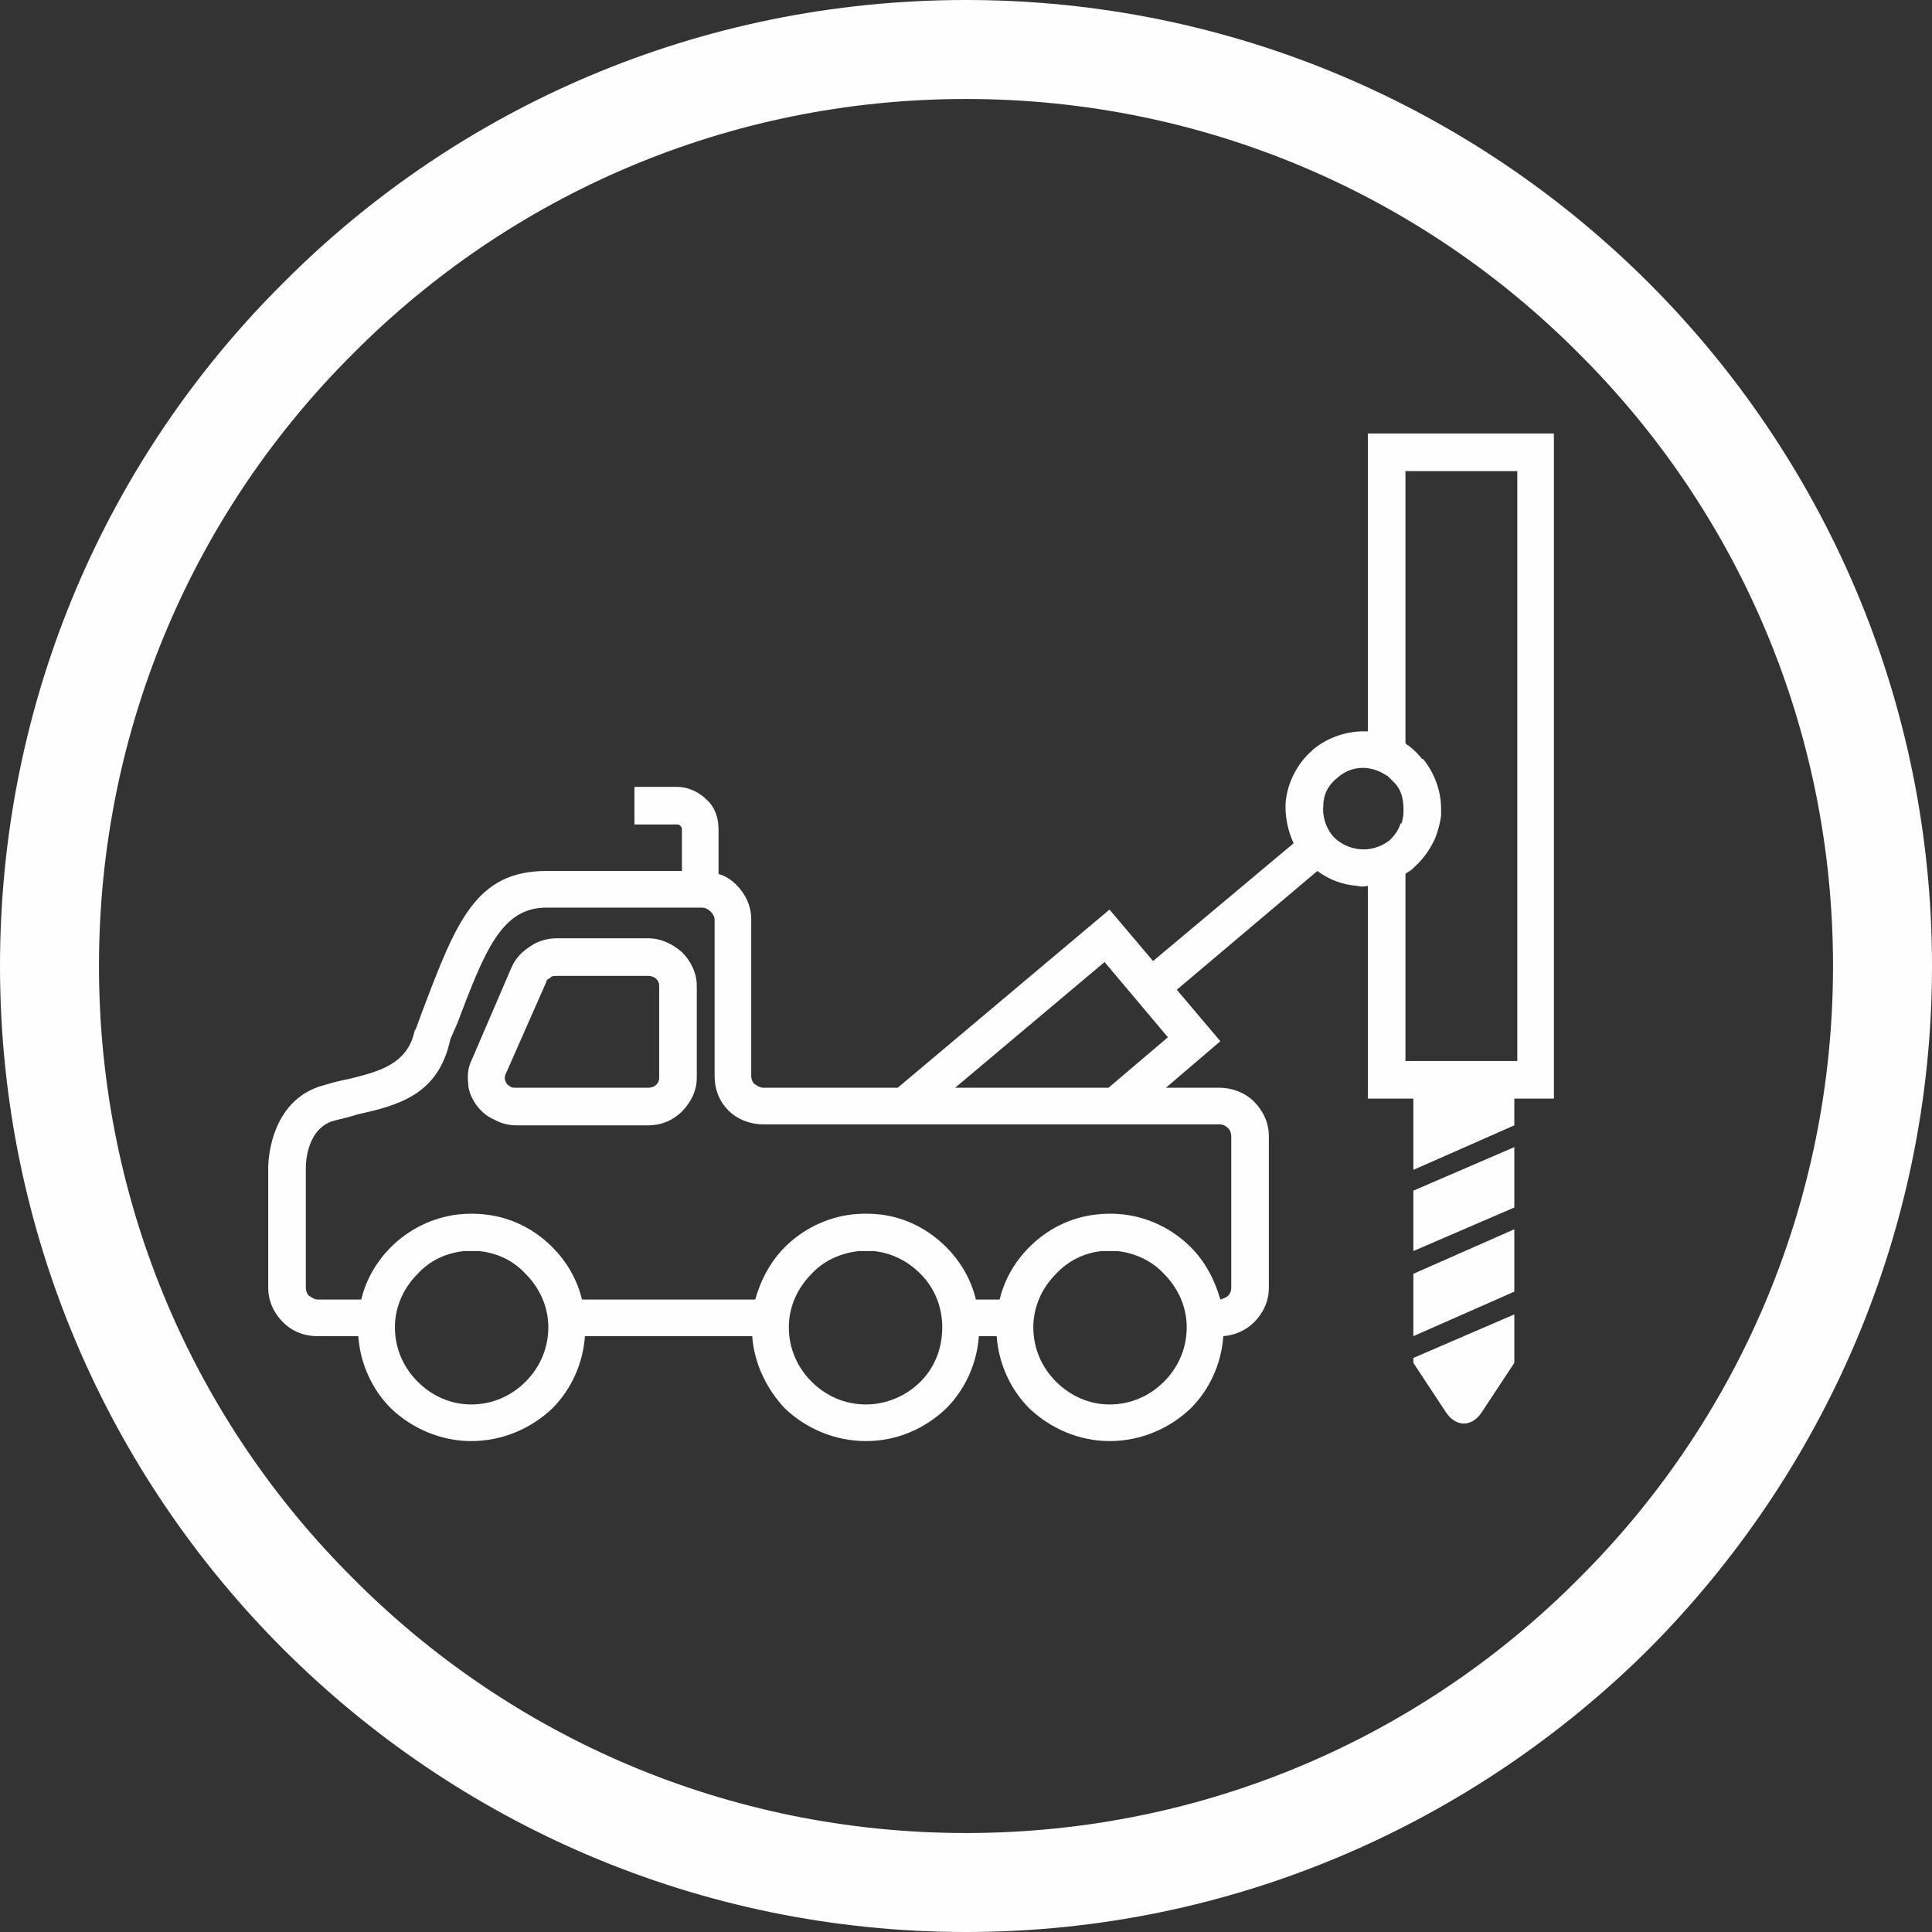 <?xml version="1.0" encoding="UTF-8"?>
<svg xmlns="http://www.w3.org/2000/svg" xmlns:xlink="http://www.w3.org/1999/xlink" xmlns:xodm="http://www.corel.com/coreldraw/odm/2003" xml:space="preserve" width="131px" height="131px" version="1.1" shape-rendering="geometricPrecision" text-rendering="geometricPrecision" image-rendering="optimizeQuality" fill-rule="evenodd" clip-rule="evenodd" viewBox="0 0 19.52 19.52">
 <rect x="0" y="0" width="19.52" height="19.52" fill="#333333" stroke="none"/>
 <g id="Layer_x0020_1">
  <g id="_2708867906240">
   <path fill="#FEFEFE" fill-rule="nonzero" d="M9.76 0c2.69,0 5.13,1.09 6.9,2.86 1.76,1.76 2.86,4.2 2.86,6.9 0,2.69 -1.1,5.13 -2.86,6.9 -1.77,1.76 -4.21,2.86 -6.9,2.86 -2.7,0 -5.14,-1.1 -6.9,-2.86 -1.77,-1.77 -2.86,-4.21 -2.86,-6.9 0,-2.7 1.09,-5.14 2.86,-6.9 1.76,-1.77 4.2,-2.86 6.9,-2.86zm6.19 3.57c-1.58,-1.59 -3.77,-2.57 -6.19,-2.57 -2.42,0 -4.61,0.98 -6.19,2.57 -1.59,1.58 -2.57,3.77 -2.57,6.19 0,2.42 0.98,4.61 2.57,6.19 1.58,1.59 3.77,2.57 6.19,2.57 2.42,0 4.61,-0.98 6.19,-2.57 1.59,-1.58 2.57,-3.77 2.57,-6.19 0,-2.42 -0.98,-4.61 -2.57,-6.19z"></path>
   <path fill="#FEFEFE" fill-rule="nonzero" d="M12.82 11.48l0 1.53c0,0.14 -0.06,0.26 -0.15,0.35 -0.08,0.08 -0.19,0.13 -0.31,0.14 -0.02,0.28 -0.14,0.54 -0.33,0.73 -0.21,0.2 -0.5,0.33 -0.82,0.33 -0.31,0 -0.6,-0.13 -0.81,-0.33 -0.19,-0.19 -0.31,-0.45 -0.33,-0.73l-0.18 0c-0.02,0.28 -0.14,0.54 -0.33,0.73 -0.21,0.2 -0.49,0.33 -0.81,0.33 -0.32,0 -0.61,-0.13 -0.82,-0.33 -0.18,-0.19 -0.31,-0.45 -0.33,-0.73l-1.69 0c-0.02,0.28 -0.14,0.54 -0.33,0.73 -0.21,0.2 -0.5,0.33 -0.82,0.33 -0.31,0 -0.6,-0.13 -0.81,-0.33 -0.19,-0.19 -0.31,-0.45 -0.33,-0.73l-0.41 0c-0.14,0 -0.26,-0.05 -0.35,-0.14 -0.09,-0.09 -0.15,-0.21 -0.15,-0.35l0 -1.21c0,0 -0.01,-0.64 0.51,-0.82 0.1,-0.03 0.2,-0.06 0.31,-0.08 0.28,-0.07 0.59,-0.14 0.66,-0.49l0.01 -0.01 0.07 -0.19c0.34,-0.9 0.54,-1.41 1.25,-1.41l1.37 0 0 -0.42c0,-0.02 -0.01,-0.03 -0.02,-0.04 -0.01,-0.01 -0.02,-0.01 -0.03,-0.01l-0.43 0 0 -0.38 0.43 0c0.11,0 0.22,0.05 0.3,0.13 0.08,0.07 0.12,0.18 0.12,0.3l0 0.45c0.07,0.02 0.13,0.06 0.18,0.11 0.09,0.09 0.15,0.21 0.15,0.35l0 1.58c0,0.03 0.01,0.06 0.03,0.08 0.03,0.02 0.06,0.04 0.09,0.04l1.36 0 2.14 -1.8 0.44 0.52 1.42 -1.19c-0.06,-0.13 -0.09,-0.28 -0.08,-0.42 0.02,-0.19 0.11,-0.38 0.27,-0.52l0.01 -0.01c0.16,-0.13 0.36,-0.19 0.55,-0.18l0 -3.01 1.88 0 0 6.72 -0.4 0 0 0.01 0 0.26 -1.02 0.45 0 -0.71 0 -0.01 -0.46 0 0 -2.15c-0.04,0.01 -0.07,0.01 -0.11,0 -0.14,-0.01 -0.28,-0.06 -0.4,-0.15l-1.42 1.2 0.44 0.52 -0.55 0.47 0.54 0c0.13,0 0.26,0.05 0.35,0.14 0.09,0.09 0.15,0.21 0.15,0.35zm2.48 0.11l0 0.61 -1.02 0.44 0 -0.61 1.02 -0.44zm0 0.83l0 0.63 -1.02 0.45 0 -0.63 1.02 -0.45zm0 0.86l0 0.49 0 0 -0.33 0.5c-0.1,0.15 -0.26,0.15 -0.36,0l-0.33 -0.5 0 0 0 -0.05 1.02 -0.44zm-2.86 -0.27l0 -1.53c0,-0.03 -0.01,-0.06 -0.03,-0.08 -0.03,-0.03 -0.06,-0.04 -0.09,-0.04l-4.61 0c-0.13,0 -0.26,-0.05 -0.35,-0.14 -0.09,-0.09 -0.14,-0.21 -0.14,-0.35l0 -1.58c0,-0.03 -0.02,-0.06 -0.04,-0.08 -0.02,-0.02 -0.05,-0.04 -0.09,-0.04l-1.57 0c-0.45,0 -0.62,0.43 -0.9,1.17l-0.07 0.16c-0.12,0.57 -0.54,0.67 -0.94,0.76 -0.09,0.03 -0.19,0.05 -0.26,0.07 -0.27,0.1 -0.26,0.47 -0.26,0.47l0 1.21c0,0.03 0.01,0.06 0.03,0.08 0.03,0.02 0.06,0.04 0.09,0.04l0.44 0c0.05,-0.21 0.16,-0.39 0.3,-0.53 0.18,-0.18 0.42,-0.3 0.68,-0.33 0.09,-0.01 0.18,-0.01 0.27,0 0.27,0.03 0.5,0.15 0.68,0.33 0.14,0.14 0.25,0.32 0.3,0.53l1.75 0c0.06,-0.21 0.16,-0.39 0.3,-0.53 0.18,-0.18 0.42,-0.3 0.68,-0.33 0.09,-0.01 0.19,-0.01 0.28,0 0.26,0.03 0.49,0.15 0.67,0.33 0.14,0.14 0.25,0.32 0.3,0.53l0.24 0c0.05,-0.21 0.16,-0.39 0.3,-0.53 0.18,-0.18 0.41,-0.3 0.68,-0.33 0.09,-0.01 0.18,-0.01 0.27,0 0.26,0.03 0.5,0.15 0.68,0.33 0.14,0.14 0.24,0.32 0.3,0.53 0.03,-0.01 0.06,-0.02 0.08,-0.04 0.02,-0.02 0.03,-0.05 0.03,-0.08zm-1.15 -0.37c-0.05,0 -0.1,0 -0.16,0 -0.18,0.02 -0.34,0.1 -0.46,0.23 -0.14,0.14 -0.23,0.33 -0.23,0.54 0,0.22 0.09,0.41 0.23,0.55 0.14,0.14 0.33,0.23 0.54,0.23 0.22,0 0.41,-0.09 0.55,-0.23 0.14,-0.14 0.23,-0.33 0.23,-0.55 0,-0.21 -0.09,-0.4 -0.23,-0.54 -0.12,-0.13 -0.29,-0.21 -0.47,-0.23zm-2.46 0c-0.05,0 -0.1,0 -0.15,0 -0.19,0.02 -0.36,0.1 -0.48,0.23 -0.14,0.14 -0.23,0.33 -0.23,0.54 0,0.22 0.09,0.41 0.23,0.55 0.14,0.14 0.33,0.23 0.55,0.23 0.21,0 0.41,-0.09 0.55,-0.23 0.14,-0.14 0.22,-0.33 0.22,-0.55 0,-0.21 -0.08,-0.4 -0.22,-0.54 -0.13,-0.13 -0.29,-0.21 -0.47,-0.23zm-3.99 0c-0.05,0 -0.1,0 -0.15,0 -0.19,0.02 -0.35,0.1 -0.47,0.23 -0.14,0.14 -0.23,0.33 -0.23,0.54 0,0.22 0.09,0.41 0.23,0.55 0.14,0.14 0.33,0.23 0.54,0.23 0.22,0 0.41,-0.09 0.55,-0.23 0.14,-0.14 0.23,-0.33 0.23,-0.55 0,-0.21 -0.09,-0.4 -0.23,-0.54 -0.12,-0.13 -0.28,-0.21 -0.47,-0.23zm4.81 -1.65l1.55 0 0.6 -0.51 -0.64 -0.76 -1.51 1.27zm-2.61 -1.03l0 0.93c0,0.13 -0.06,0.25 -0.15,0.34 -0.09,0.09 -0.21,0.14 -0.34,0.14l-1.33 0c-0.08,0 -0.16,-0.02 -0.23,-0.06 -0.07,-0.03 -0.13,-0.08 -0.18,-0.15 -0.05,-0.07 -0.08,-0.15 -0.08,-0.22l0 0c-0.01,-0.08 0,-0.16 0.04,-0.24l0.4 -0.93c0.04,-0.09 0.11,-0.16 0.19,-0.21 0.07,-0.05 0.17,-0.08 0.26,-0.08l0.93 0c0.13,0 0.25,0.06 0.34,0.14 0.09,0.09 0.15,0.21 0.15,0.34zm-0.38 0.93l0 -0.93c0,-0.03 -0.01,-0.05 -0.03,-0.07 -0.02,-0.02 -0.05,-0.03 -0.08,-0.03l-0.93 0c-0.02,0 -0.05,0 -0.06,0.02 -0.02,0.01 -0.04,0.02 -0.04,0.04l-0.41 0.93c-0.01,0.02 -0.01,0.03 -0.01,0.05 0,0.01 0.01,0.03 0.02,0.05 0.01,0.01 0.02,0.02 0.04,0.03 0.01,0.01 0.03,0.01 0.06,0.01l1.33 0c0.03,0 0.06,-0.01 0.08,-0.03 0.02,-0.02 0.03,-0.04 0.03,-0.07zm7.71 -3.22l0.01 0c0.12,0.15 0.18,0.33 0.18,0.5 0,0.03 0,0.05 0,0.07 -0.01,0.08 -0.03,0.15 -0.06,0.23l0 0c-0.05,0.11 -0.12,0.21 -0.21,0.29l-0.02 0.02c-0.02,0.02 -0.05,0.03 -0.07,0.05l0 1.89 1.13 0 0 -5.96 -1.13 0 0 2.75 0.01 0.01c0.01,0.01 0.02,0.01 0.03,0.02 0.05,0.04 0.09,0.08 0.13,0.13l0 0zm-0.19 0.54c0,-0.01 0,-0.03 0,-0.04 0,-0.09 -0.02,-0.18 -0.08,-0.25 -0.01,-0.01 -0.02,-0.02 -0.03,-0.03 -0.02,-0.02 -0.03,-0.03 -0.05,-0.05l-0.02 -0.01c-0.06,-0.04 -0.12,-0.06 -0.19,-0.07 -0.11,-0.01 -0.21,0.02 -0.3,0.1l0 0c-0.09,0.07 -0.14,0.17 -0.14,0.28 -0.01,0.1 0.02,0.21 0.09,0.3l0 0c0.07,0.08 0.17,0.13 0.28,0.14 0.1,0.01 0.21,-0.02 0.3,-0.09l0 0c0.05,-0.05 0.09,-0.1 0.11,-0.17l0.01 0c0.01,-0.03 0.02,-0.07 0.02,-0.11z"></path>
  </g>
 </g>
</svg>
